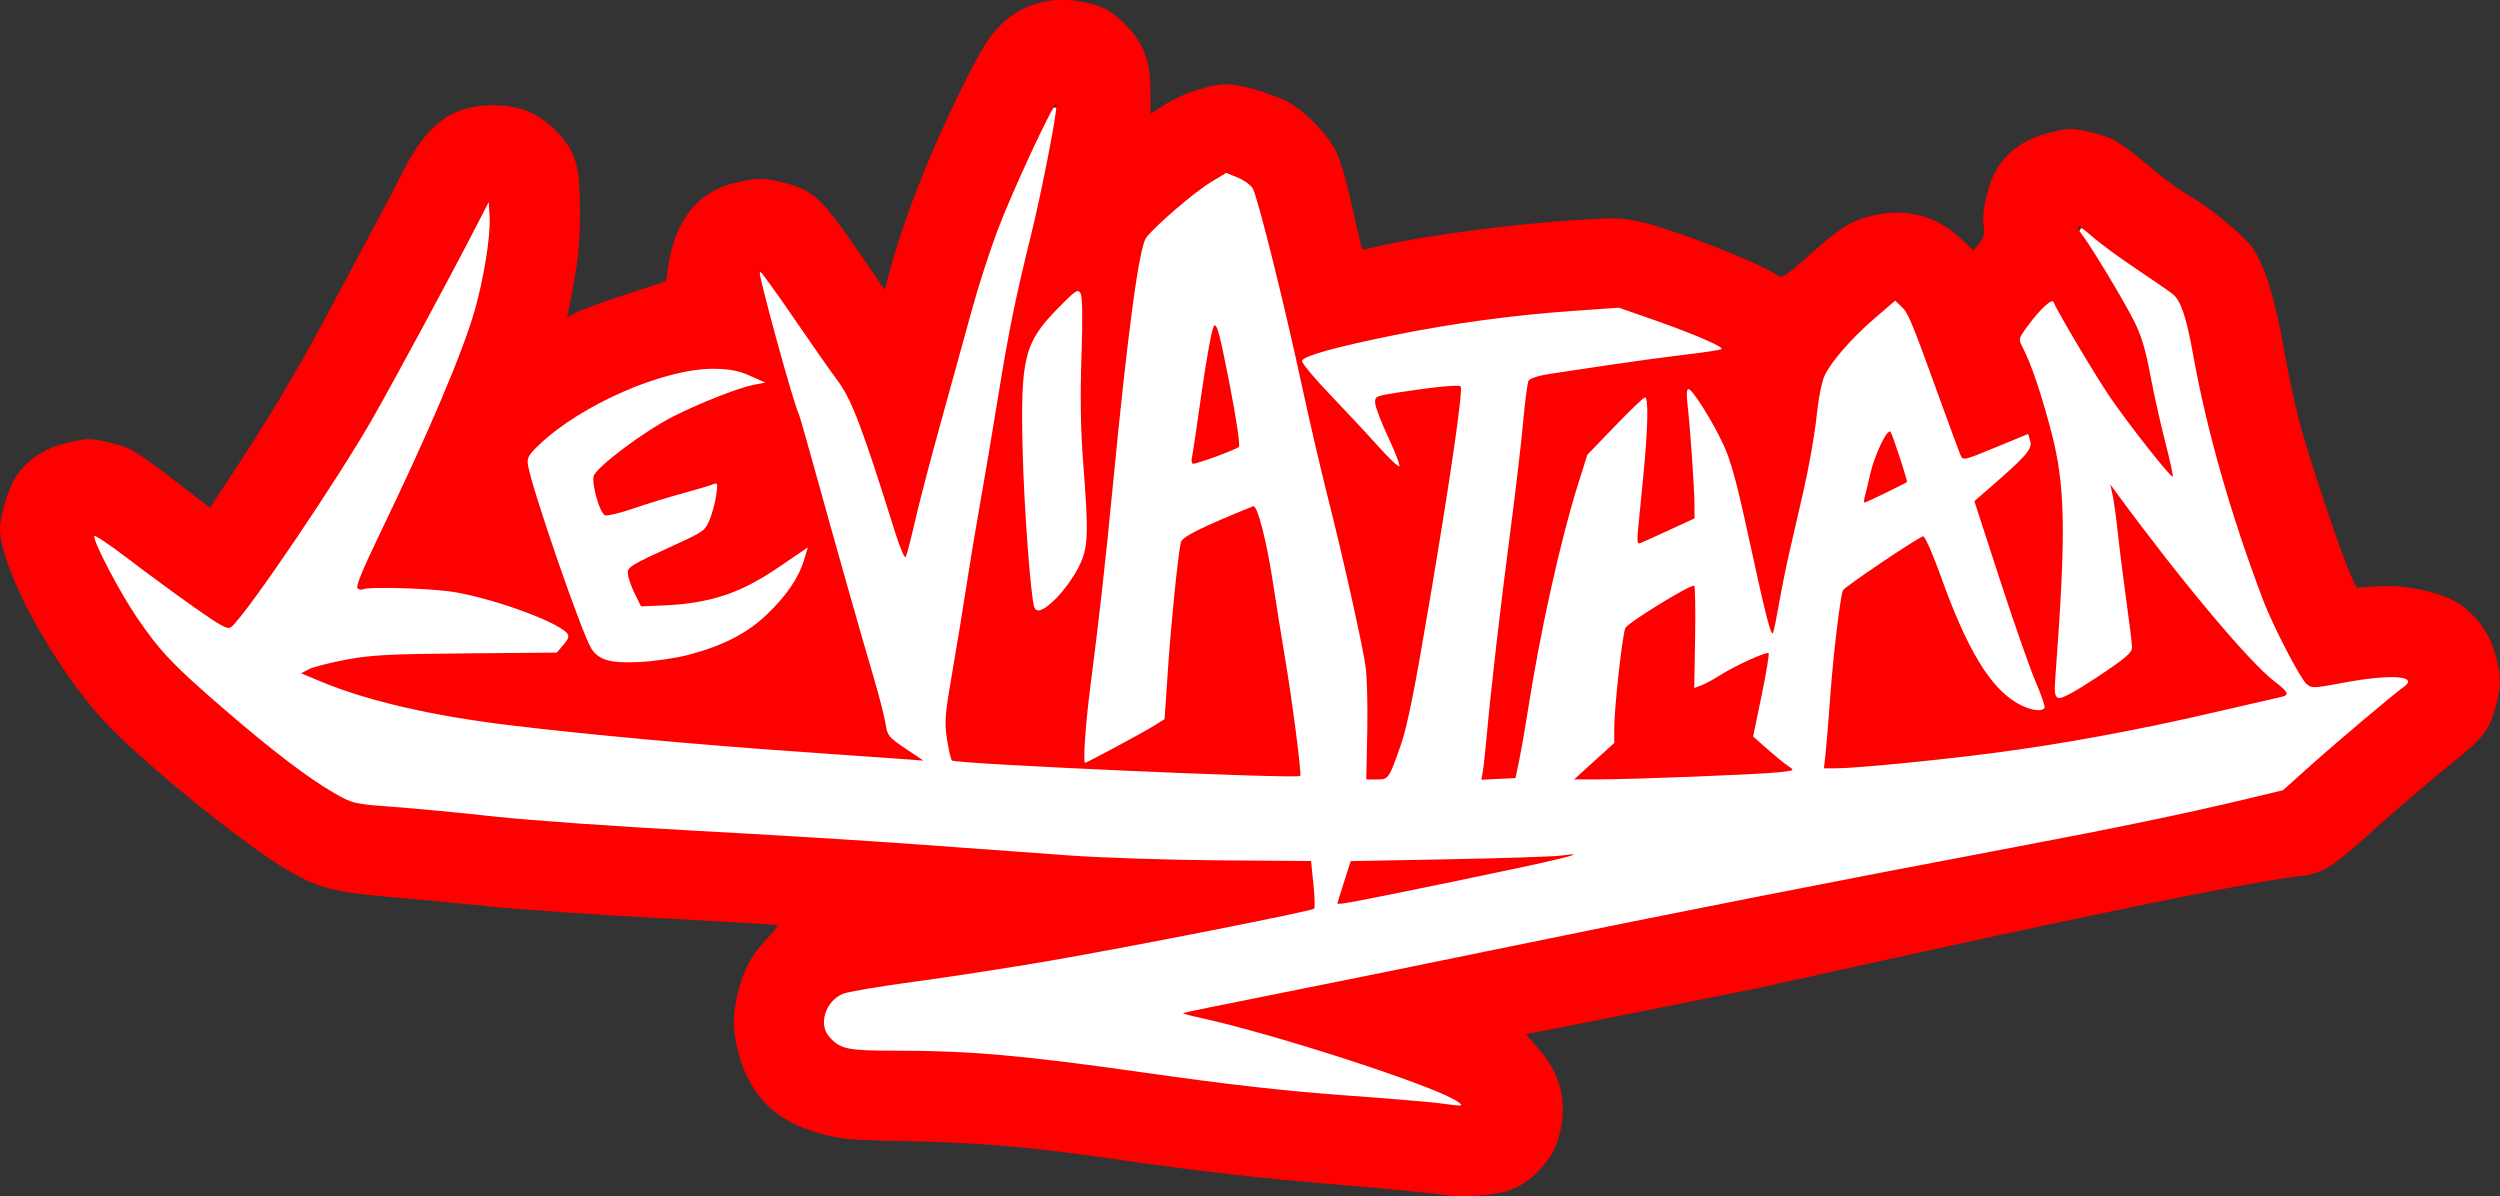 <?xml version="1.0" encoding="UTF-8" standalone="no"?>
<!-- Created with Inkscape (http://www.inkscape.org/) -->

<svg
   width="76.445mm"
   height="36.583mm"
   viewBox="0 0 76.445 36.583"
   version="1.1"
   data-id="svg1"
   xml:space="preserve"
   inkscape:version="1.4 (86a8ad7, 2024-10-11)"
   sodipodi:docname="Logo - Red&amp; White.svg"
   xmlns:inkscape="http://www.inkscape.org/namespaces/inkscape"
   xmlns:sodipodi="http://sodipodi.sourceforge.net/DTD/sodipodi-0.dtd"
   xmlns="http://www.w3.org/2000/svg"
   xmlns:svg="http://www.w3.org/2000/svg"><rect x="0" y="0" width="76.445" height="36.583" fill="#333333" stroke="none"/><sodipodi:namedview
     id="namedview1"
     pagecolor="#ffffff"
     bordercolor="#000000"
     borderopacity="0.25"
     inkscape:showpageshadow="2"
     inkscape:pageopacity="0.0"
     inkscape:pagecheckerboard="0"
     inkscape:deskcolor="#d1d1d1"
     inkscape:document-units="mm"
     inkscape:zoom="4.1071318"
     inkscape:cx="155.58303"
     inkscape:cy="74.382809"
     inkscape:window-width="1920"
     inkscape:window-height="1017"
     inkscape:window-x="1912"
     inkscape:window-y="-8"
     inkscape:window-maximized="1"
     inkscape:current-layer="layer1" /><defs
     id="defs1" /><g
     inkscape:label="Layer 1"
     inkscape:groupmode="layer"
     id="layer1"
     transform="translate(-56.858,-90.6)"><path
       style="fill:#ffffff;stroke-width:0.243"
       d="m 121.302,12.468 c -1.526,1.099 -1.952,3.189 -2.874,4.76 -3.219,6.778 -5.78,13.848 -7.676,21.108 -2.188,7.779 -4.363,15.565 -6.269,23.419 -1.895,-5.261 -3.295,-10.728 -5.626,-15.818 -3.108,-4.907 -6.314,-9.782 -9.894,-14.357 -1.083,-0.996 -2.251,0.563 -1.641,1.626 2.752,11.053 6.269,21.899 9.266,32.887 1.812,6.246 3.478,12.537 5.271,18.782 0.352,0.801 1.021,1.402 1.714,1.908 C 86.817,85.543 70.043,84.542 53.405,82.119 47.833,81.258 42.392,79.941 37.159,77.825 c 6.149,-1.67 12.61,-1.282 18.926,-1.46 2.859,-0.117 5.801,0.221 8.606,-0.183 1.129,-0.763 2.653,-2.884 0.991,-3.954 -3.782,-2.237 -8.075,-3.572 -12.352,-4.499 -3.583,-0.562 -7.367,-0.701 -10.9,-0.615 4.561,-10.587 10.181,-20.785 13.468,-31.881 0.834,-3.777 1.926,-7.717 1.366,-11.59 -1.087,-1.851 -2.391,0.65 -2.804,1.754 -6.699,12.834 -13.456,25.689 -21.782,37.565 -2.103,2.882 -3.929,6.17 -6.48,8.621 -5.068,-3.023 -9.521,-6.973 -14.484,-10.141 -1.228,-0.518 -1.939,1.115 -1.229,2.008 2.946,6.308 6.793,12.317 12.185,16.815 5.354,4.567 10.609,9.423 16.822,12.811 3.018,1.257 6.421,0.918 9.605,1.403 21.212,2.232 42.572,2.846 63.825,4.511 12.584,1.082 25.217,1.217 37.835,1.561 0.053,1.28 0.211,2.711 0.113,3.925 -15.938,3.204 -31.901,6.345 -48.022,8.529 -2.402,0.574 -5.321,0.283 -7.222,2.1 -1.87,1.918 -1.465,5.659 1.236,6.583 3.882,0.966 7.963,0.517 11.927,0.792 12.026,0.293 23.921,2.72 35.91,3.956 7.916,0.926 15.903,1.362 23.798,2.242 1.474,-0.241 0.946,-2.133 -0.22,-2.438 -6.829,-3.108 -14.094,-5.144 -21.259,-7.322 -2.15,-0.62 -4.311,-1.204 -6.482,-1.749 31.959,-6.478 63.897,-13.023 95.938,-19.09 9.015,-1.861 18.129,-3.374 26.982,-5.926 2.263,-0.714 3.587,-2.871 5.476,-4.2 3.252,-2.948 6.825,-5.553 9.954,-8.625 0.731,-1.498 -1.27,-2.09 -2.397,-1.922 -3.074,-0.082 -6.055,0.967 -9.096,1.034 -1.459,-1.248 -1.976,-3.266 -2.915,-4.88 -5.421,-11.3 -8.331,-23.57 -10.83,-35.79 -0.393,-2.563 -2.032,-4.715 -4.247,-6.004 -2.75,-1.763 -5.264,-3.894 -8.015,-5.633 -1.321,-0.65 -2.184,1.31 -1.06,2.079 2.355,3.755 4.939,7.494 6.439,11.641 1.099,4.017 1.764,8.141 2.808,12.174 -4.456,-5.449 -8.171,-11.486 -11.626,-17.619 -1.39,-1.327 -2.567,0.927 -3.518,1.819 -0.916,1.294 -2.782,2.833 -1.378,4.442 1.987,4.687 3.371,9.657 4.177,14.682 0.571,8.099 -0.195,16.181 -0.574,24.277 0.113,1.11 -0.549,-1.255 -0.769,-1.619 -2.382,-6.549 -4.608,-13.177 -6.673,-19.845 2.083,-1.987 4.572,-3.71 6.104,-6.179 0.626,-1.17 -0.429,-3.055 -1.84,-2.3 -2.046,0.695 -4.005,1.625 -6.07,2.266 -2.41,-5.353 -3.839,-11.127 -6.527,-16.351 -0.568,-1.124 -1.937,-2.369 -2.979,-0.987 -2.782,2.383 -5.666,4.861 -7.532,8.054 -1.621,3.75 -1.334,8.009 -2.39,11.878 -1.046,5.055 -2.3,10.104 -3.26,15.197 -1.575,-6.148 -2.439,-12.519 -4.733,-18.46 -1.19,-2.397 -2.307,-4.998 -4.254,-6.876 -1.334,-0.732 -1.961,1.034 -1.614,2.067 0.408,4.313 0.771,8.589 0.801,12.911 -1.516,0.767 -3.102,1.447 -4.649,2.077 0.244,-5.215 1.144,-10.457 0.802,-15.664 -0.9,-1.84 -2.501,0.443 -3.343,1.242 -1.667,1.871 -3.833,3.398 -5.181,5.49 -3.946,11.85 -5.887,24.267 -8.124,36.485 -0.573,0.034 -2.011,0.535 -2.149,-0.048 1.512,-14.735 3.41,-29.474 5.145,-44.16 0.308,-0.876 1.817,-0.45 2.564,-0.804 6.062,-1.058 12.186,-1.648 18.241,-2.675 1.426,-0.245 1.236,-2.236 -0.083,-2.506 -3.658,-1.569 -7.398,-3.014 -11.201,-4.155 -11.927,0.776 -23.884,2.219 -35.401,5.511 -1.182,0.866 -1.315,-0.05 -1.453,-1.203 -1.418,-5.647 -2.472,-11.418 -4.382,-16.924 -0.722,-1.715 -2.738,-2.98 -4.531,-2.765 -3.582,2.354 -7.343,4.846 -9.721,8.496 -1.373,4.782 -1.609,9.822 -2.286,14.738 -1.501,14.033 -2.945,28.052 -4.57,42.071 -0.348,1.015 0.336,3.142 -0.743,3.307 -4.393,-0.251 -8.801,-0.36 -13.178,-0.821 -1.047,-3.93 0.271,-7.974 0.688,-11.903 2.227,-13.371 4.311,-26.801 6.875,-40.072 1.5,-7.211 3.562,-14.336 4.487,-21.649 -0.002,-0.703 -0.762,-1.238 -1.421,-0.978 z m 19.287,28.855 c 0.656,3.213 1.304,6.515 1.655,9.828 -1.156,0.486 -2.34,0.904 -3.532,1.293 0.558,-3.873 1.15,-7.727 1.773,-11.591 l 0.052,0.238 z m 10.821,2.976 c 3.086,3.338 6.097,6.77 9.399,9.892 1.328,0.644 1.951,-1.085 1.239,-2.016 -0.694,-1.868 -1.64,-3.644 -2.178,-5.569 2.684,-0.569 5.339,-0.907 8.088,-1.142 -1.516,11.793 -3.479,23.558 -5.655,35.255 -0.693,2.858 -1.194,5.892 -2.661,8.463 -1.58,0.395 -0.511,-1.972 -0.814,-2.896 -0.008,-4.714 0.268,-9.511 -1.066,-14.095 -2.032,-9.382 -4.416,-18.683 -6.495,-28.055 z m 67.035,8.029 c 0.322,0.968 0.641,1.938 0.931,2.917 -0.939,0.47 -1.871,0.955 -2.82,1.403 0.415,-1.695 0.955,-3.365 1.67,-4.958 0.073,0.213 0.147,0.425 0.22,0.638 z m 27.079,7.298 c 5.415,6.996 10.705,14.196 17.237,20.211 -16.755,4.051 -33.791,7.138 -51.005,8.146 0.713,-6.379 0.866,-12.868 2.049,-19.169 2.506,-2.177 5.381,-3.889 8.165,-5.666 2.642,5.988 4.325,12.761 9.028,17.583 1.462,1.302 3.565,2.658 5.577,1.979 0.742,-0.242 0.587,-1.455 0.485,-1.678 1.371,1.195 2.974,-0.553 4.233,-1.122 1.914,-1.358 4.237,-2.38 5.656,-4.293 0.549,-2.099 -0.294,-4.311 -0.362,-6.443 -0.397,-3.266 -0.803,-6.53 -1.248,-9.79 l 0.148,0.193 z m -100.994,0.068 c 1.724,5.729 2.225,11.741 3.267,17.615 0.588,3.809 1.122,7.602 1.561,11.414 -7.276,0.037 -14.54,-0.365 -21.824,-0.658 2.43,-1.439 5.175,-2.477 7.317,-4.336 1.338,-2.032 0.663,-4.667 1.07,-6.956 0.465,-4.568 0.569,-9.236 1.486,-13.754 2.062,-1.563 4.699,-2.354 7.084,-3.433 z m 50.423,9.603 c 0.149,3.388 -0.117,6.861 0.245,10.265 0.856,1.51 2.478,-0.074 3.521,-0.499 1.475,-0.762 3.142,-1.809 4.583,-2.268 -0.312,2.89 -1.412,5.731 -1.289,8.644 0.617,1.301 2.167,1.88 3.102,2.944 -6.953,0.468 -13.933,0.726 -20.909,0.786 1.238,-1.445 3.775,-2.377 3.3,-4.649 0.056,-3.848 0.458,-7.718 1.217,-11.485 1.915,-1.572 4.063,-2.842 6.217,-4.055 l 0.01,0.243 z m -24.047,31.085 c -5.031,1.057 -10.073,2.105 -15.137,3.023 0.385,-0.935 0.503,-2.196 1.039,-2.939 5.202,-0.18 10.407,-0.262 15.61,-0.407 -0.504,0.108 -1.008,0.215 -1.512,0.323 z"
       id="path7"
       transform="matrix(0.265,0,0,0.265,56.858,90.6)" /><path
       style="fill:#ffffff;stroke-width:0.243"
       d="m 124.555,32.84 c -1.937,0.638 -3.105,2.614 -4.487,4.018 -3.217,3.478 -2.618,8.549 -2.731,12.9 0.18,6.872 0.319,13.788 1.329,20.595 0.25,1.418 2.109,1.349 2.836,0.348 2.037,-1.916 4.031,-4.195 4.767,-6.917 -0.137,-10.044 -0.073,-20.108 -0.647,-30.135 -0.131,-0.46 -0.573,-0.837 -1.066,-0.808 z"
       id="path8"
       transform="matrix(0.265,0,0,0.265,56.858,90.6)" /><path
       style="fill:#ffffff;stroke-width:0.243"
       d="m 82.416,41.871 c -5.689,-0.033 -11.012,2.554 -15.836,5.329 -2.314,1.533 -4.872,3.095 -6.335,5.51 -0.296,2.31 1.009,4.506 1.532,6.712 1.863,5.37 3.487,10.867 5.903,16.017 1.639,2.451 4.932,1.849 7.443,1.794 6.787,-0.495 13.838,-3.571 17.375,-9.645 0.645,-1.253 1.717,-2.66 1.318,-4.121 -1.058,-1.405 -2.606,0.34 -3.628,0.887 -3.529,2.581 -7.668,4.368 -12.073,4.601 -1.172,-0.003 -2.633,0.489 -3.591,0.064 -0.26,-0.9 -1.349,-2.063 -0.769,-2.987 2.795,-1.821 6.467,-2.412 8.672,-5.054 0.859,-1.53 1.406,-3.425 1.201,-5.171 -1.005,-1.311 -2.715,-0.015 -3.988,0.123 -3.093,0.879 -6.171,1.837 -9.244,2.767 -0.573,-1.021 -1.017,-2.384 -0.866,-3.526 4.783,-4.645 11.033,-7.773 17.316,-9.744 1.693,0.135 2.71,-2.097 0.694,-2.531 -1.56,-0.935 -3.341,-1.116 -5.123,-1.025 z"
       id="path9"
       transform="matrix(0.265,0,0,0.265,56.858,90.6)" /><path
       style="display:inline;fill:#ff0000"
       d="m 100.927,127.129 c -0.233,-0.043 -1.795,-0.192 -3.471,-0.332 -2.003,-0.166 -4.064,-0.4 -6.011,-0.683 -3.143,-0.456 -4.546,-0.578 -7.175,-0.626 -1.416,-0.026 -1.728,-0.057 -2.368,-0.237 -1.355,-0.381 -2.128,-1.161 -2.474,-2.497 -0.169,-0.652 -0.169,-1.176 0,-1.828 0.18,-0.695 0.401,-1.106 0.861,-1.597 0.212,-0.227 0.371,-0.425 0.352,-0.44 -0.019,-0.015 -1.634,-0.111 -3.59,-0.214 -1.956,-0.103 -4.299,-0.263 -5.207,-0.357 -0.908,-0.094 -2.28,-0.224 -3.048,-0.289 -1.692,-0.143 -2.209,-0.275 -3.09,-0.788 -1.368,-0.797 -4.409,-3.257 -5.63,-4.555 -1.551,-1.648 -3.217,-4.713 -3.217,-5.918 0,-0.413 0.261,-1.263 0.49,-1.598 0.365,-0.534 0.879,-0.869 1.588,-1.036 0.603,-0.142 0.66,-0.142 1.268,10e-4 0.675,0.159 0.772,0.218 2.226,1.339 l 0.848,0.654 0.939,-1.435 c 1.078,-1.648 1.874,-3.013 3.03,-5.194 0.448,-0.845 0.97,-1.824 1.161,-2.174 0.191,-0.351 0.537,-1.016 0.77,-1.478 0.735,-1.459 1.508,-2.029 2.752,-2.029 0.793,0 1.376,0.233 1.903,0.76 0.639,0.639 0.766,1.069 0.758,2.58 -0.005,1.019 -0.063,1.512 -0.344,2.906 l -0.048,0.239 0.283,-0.148 c 0.156,-0.081 0.836,-0.328 1.511,-0.549 l 1.228,-0.402 0.056,-0.381 c 0.228,-1.566 0.961,-2.434 2.262,-2.679 0.546,-0.103 0.679,-0.1 1.239,0.032 0.906,0.214 1.209,0.483 2.249,1.999 l 0.883,1.286 0.109,-0.411 c 0.456,-1.721 1.268,-3.793 2.282,-5.824 0.588,-1.178 0.797,-1.513 1.175,-1.882 0.729,-0.712 1.76,-0.927 2.848,-0.596 0.376,0.115 0.593,0.254 0.95,0.611 0.561,0.561 0.764,1.113 0.764,2.079 v 0.642 l 0.466,-0.299 c 0.503,-0.322 1.375,-0.604 1.872,-0.604 0.472,0 1.634,0.366 2.038,0.643 0.506,0.346 1.023,0.901 1.277,1.371 0.119,0.22 0.317,0.857 0.44,1.416 0.123,0.559 0.261,1.155 0.305,1.326 l 0.081,0.31 0.486,-0.112 c 1.397,-0.322 3.942,-0.66 6.048,-0.802 1.149,-0.078 1.413,-0.071 1.947,0.049 1.052,0.237 3.719,1.28 4.226,1.654 0.115,0.085 0.25,1.74e-4 0.856,-0.539 1.063,-0.946 1.352,-1.131 2.019,-1.294 0.996,-0.244 1.927,-0.019 2.648,0.64 l 0.463,0.423 0.174,-0.221 c 0.136,-0.173 0.164,-0.297 0.126,-0.573 -0.062,-0.459 0.169,-1.358 0.459,-1.78 0.365,-0.534 0.879,-0.869 1.588,-1.036 0.602,-0.142 0.66,-0.142 1.262,0 0.656,0.155 0.89,0.298 1.963,1.203 0.286,0.241 0.705,0.545 0.931,0.675 0.705,0.406 1.714,1.226 2.011,1.635 0.389,0.535 0.73,1.666 1.021,3.38 0.073,0.433 0.249,1.252 0.389,1.82 0.258,1.044 1.306,4.186 1.616,4.846 l 0.168,0.358 0.694,-0.042 c 0.835,-0.05 1.947,0.199 2.459,0.55 0.532,0.365 0.909,0.895 1.083,1.522 0.192,0.692 0.195,0.907 0.024,1.575 -0.188,0.735 -0.388,0.997 -1.344,1.76 -0.463,0.37 -1.41,1.175 -2.105,1.789 -1.522,1.346 -1.644,1.472 -2.349,1.652 -2.033,0.121 -16.255,3.336 -16.969,3.483 -0.181,0.037 -1.681,0.331 -3.412,0.681 -1.731,0.349 -3.457,0.681 -3.474,0.681 -0.017,0 0.165,0.219 0.403,0.487 0.691,0.775 0.885,1.713 0.569,2.752 -0.201,0.661 -0.874,1.349 -1.517,1.549 -0.546,0.17 -1.486,0.224 -2.055,0.119 z m 0.514,-2.834 c -0.6,-0.454 -5.58,-2.075 -7.944,-2.587 -0.268,-0.058 -0.476,-0.117 -0.462,-0.13 0.014,-0.014 1.3,-0.277 2.858,-0.586 1.558,-0.308 4.833,-0.973 7.278,-1.478 4.527,-0.934 9.959,-2.004 15.282,-3.008 3.1,-0.585 5.259,-1.034 7.112,-1.478 l 1.101,-0.264 0.762,-0.683 c 0.866,-0.776 2.605,-2.245 2.922,-2.468 0.496,-0.349 -0.371,-0.412 -1.846,-0.135 -0.914,0.172 -0.963,0.173 -1.121,0.031 -0.201,-0.182 -1.027,-1.78 -1.324,-2.561 -0.984,-2.59 -1.725,-5.191 -2.142,-7.515 -0.205,-1.142 -0.373,-1.643 -0.62,-1.84 -0.103,-0.083 -0.607,-0.431 -1.119,-0.773 -0.512,-0.343 -1.114,-0.784 -1.337,-0.982 -0.429,-0.379 -0.593,-0.417 -0.327,-0.076 0.277,0.356 1.273,2.007 1.592,2.64 0.225,0.445 0.359,0.887 0.497,1.627 0.104,0.559 0.31,1.487 0.458,2.063 0.148,0.576 0.254,1.062 0.235,1.081 -0.05,0.05 -1.338,-1.582 -1.914,-2.425 -0.439,-0.642 -1.639,-2.662 -1.728,-2.91 -0.045,-0.125 -0.411,0.211 -0.789,0.725 -0.29,0.394 -0.291,0.401 -0.154,0.668 0.256,0.495 0.546,1.347 0.857,2.517 0.447,1.681 0.474,3.067 0.144,7.487 -0.042,0.558 -0.028,0.663 0.089,0.709 0.09,0.035 0.504,-0.189 1.194,-0.646 0.852,-0.565 1.056,-0.738 1.056,-0.898 0,-0.109 -0.074,-0.723 -0.164,-1.364 -0.09,-0.641 -0.207,-1.565 -0.259,-2.054 -0.052,-0.489 -0.127,-1.041 -0.167,-1.228 l -0.072,-0.339 0.183,0.25 c 1.983,2.703 4.058,5.178 4.846,5.78 0.423,0.323 0.458,0.411 0.184,0.468 -0.105,0.022 -1.029,0.235 -2.053,0.473 -2.322,0.541 -4.665,0.971 -6.765,1.243 -1.758,0.228 -4.191,0.464 -4.782,0.464 l -0.371,3.5e-4 0.053,-0.487 c 0.029,-0.268 0.092,-1.039 0.14,-1.714 0.086,-1.224 0.304,-3.041 0.387,-3.24 0.043,-0.103 2.272,-1.605 2.453,-1.653 0.051,-0.013 0.295,0.539 0.542,1.228 0.794,2.216 1.495,3.383 2.325,3.869 0.371,0.217 0.759,0.286 0.844,0.149 0.024,-0.039 -0.095,-0.392 -0.265,-0.783 -0.17,-0.392 -0.663,-1.798 -1.095,-3.125 l -0.785,-2.413 0.439,-0.381 c 1.151,-1 1.339,-1.214 1.271,-1.451 l -0.064,-0.223 -0.998,0.411 c -0.997,0.41 -0.998,0.41 -1.077,0.223 -0.043,-0.103 -0.348,-0.93 -0.677,-1.838 -0.829,-2.288 -0.917,-2.498 -1.129,-2.697 l -0.186,-0.175 -0.612,0.526 c -0.697,0.598 -1.312,1.297 -1.537,1.744 -0.092,0.184 -0.194,0.694 -0.255,1.279 -0.056,0.536 -0.234,1.545 -0.394,2.244 -0.161,0.699 -0.367,1.594 -0.457,1.99 -0.091,0.396 -0.224,1.063 -0.297,1.482 -0.073,0.419 -0.154,0.819 -0.181,0.889 -0.058,0.152 -0.222,-0.494 -0.794,-3.133 -0.317,-1.464 -0.509,-2.158 -0.728,-2.625 -0.347,-0.742 -0.947,-1.693 -1.068,-1.693 -0.052,0 -0.064,0.169 -0.03,0.445 0.077,0.63 0.213,2.564 0.216,3.078 l 0.002,0.432 -0.783,0.36 c -0.431,0.198 -0.829,0.379 -0.886,0.401 -0.075,0.03 -0.092,-0.069 -0.063,-0.369 0.022,-0.226 0.097,-0.991 0.166,-1.702 0.142,-1.453 0.162,-2.391 0.052,-2.391 -0.041,0 -0.455,0.395 -0.92,0.879 l -0.846,0.879 -0.302,0.963 c -0.519,1.657 -1.135,4.434 -1.496,6.745 -0.092,0.591 -0.22,1.323 -0.283,1.626 l -0.115,0.55 -0.521,0.025 -0.521,0.025 0.042,-0.237 c 0.023,-0.13 0.077,-0.618 0.119,-1.084 0.136,-1.497 0.426,-4.006 0.723,-6.265 0.159,-1.211 0.336,-2.716 0.392,-3.344 0.056,-0.629 0.131,-1.199 0.166,-1.268 0.041,-0.079 0.309,-0.161 0.728,-0.224 0.365,-0.054 1.215,-0.181 1.889,-0.282 0.674,-0.101 1.678,-0.236 2.232,-0.301 0.554,-0.065 1.027,-0.138 1.053,-0.164 0.068,-0.068 -0.886,-0.478 -2.089,-0.898 l -1.05,-0.367 -1.405,0.099 c -1.845,0.13 -3.692,0.381 -5.487,0.745 -1.754,0.355 -2.75,0.632 -2.798,0.777 -0.019,0.059 0.359,0.517 0.84,1.019 0.481,0.501 1.147,1.215 1.479,1.586 0.332,0.371 0.628,0.652 0.657,0.625 0.029,-0.028 -0.122,-0.424 -0.336,-0.882 -0.214,-0.457 -0.395,-0.929 -0.403,-1.048 -0.013,-0.207 0.014,-0.221 0.663,-0.322 1.152,-0.179 1.912,-0.252 1.952,-0.188 0.073,0.118 -0.304,2.729 -0.933,6.46 -0.472,2.798 -0.698,3.934 -0.898,4.501 -0.37,1.052 -0.372,1.054 -0.74,1.054 h -0.316 l 0.03,-1.46 c 0.017,-0.803 -0.007,-1.708 -0.053,-2.011 -0.115,-0.757 -0.701,-3.378 -1.155,-5.165 -0.206,-0.815 -0.548,-2.282 -0.759,-3.26 C 96.133,99.899 95.304,96.574 95.16,96.353 95.09,96.247 94.879,96.098 94.692,96.023 l -0.34,-0.136 -0.495,0.301 c -0.484,0.294 -1.649,1.296 -1.946,1.672 -0.219,0.279 -0.563,2.821 -1.017,7.513 -0.242,2.499 -0.411,4.016 -0.711,6.35 -0.132,1.027 -0.21,2.201 -0.146,2.201 0.058,0 1.791,-0.932 2.131,-1.146 l 0.301,-0.19 0.102,-1.512 c 0.098,-1.452 0.308,-3.515 0.396,-3.896 0.038,-0.165 0.623,-0.456 2.209,-1.1 0.129,-0.053 0.416,1.068 0.621,2.425 0.095,0.629 0.247,1.581 0.338,2.117 0.232,1.361 0.53,3.655 0.481,3.704 -0.098,0.098 -10.539,-0.364 -10.65,-0.472 -0.033,-0.032 -0.1,-0.324 -0.151,-0.65 -0.081,-0.529 -0.064,-0.751 0.166,-2.074 0.141,-0.815 0.335,-1.996 0.43,-2.625 0.095,-0.629 0.285,-1.772 0.422,-2.54 0.137,-0.768 0.383,-2.229 0.547,-3.245 0.32,-1.981 0.533,-3.027 1.013,-4.968 0.336,-1.36 0.826,-3.904 0.764,-3.966 -0.074,-0.074 -1.374,2.724 -1.812,3.899 -0.238,0.638 -0.582,1.705 -0.763,2.371 -0.182,0.666 -0.595,2.163 -0.919,3.327 -0.324,1.164 -0.693,2.574 -0.821,3.133 -0.128,0.559 -0.258,1.062 -0.289,1.119 -0.031,0.057 -0.183,-0.305 -0.339,-0.804 -0.981,-3.137 -1.319,-4.027 -1.743,-4.591 -0.193,-0.256 -0.801,-1.124 -1.351,-1.929 -0.551,-0.805 -1.017,-1.448 -1.037,-1.428 -0.059,0.059 1.063,4.151 1.2,4.372 0.017,0.028 0.263,0.887 0.546,1.91 0.634,2.292 1.327,4.734 1.74,6.135 0.172,0.582 0.337,1.23 0.369,1.439 0.052,0.353 0.096,0.408 0.607,0.75 l 0.55,0.369 -0.72,-0.054 c -0.396,-0.029 -1.825,-0.13 -3.175,-0.224 -2.998,-0.208 -6.347,-0.515 -8.721,-0.8 -2.388,-0.287 -4.36,-0.74 -5.79,-1.332 l -0.625,-0.259 0.234,-0.123 c 0.129,-0.068 0.639,-0.199 1.133,-0.293 0.764,-0.145 1.317,-0.174 3.676,-0.194 l 2.776,-0.024 0.205,-0.238 c 0.159,-0.185 0.183,-0.264 0.108,-0.355 -0.31,-0.374 -2.48,-1.141 -3.632,-1.284 -0.778,-0.097 -2.467,-0.137 -2.589,-0.062 -0.041,0.026 -0.122,0.018 -0.178,-0.017 -0.074,-0.046 0.121,-0.528 0.69,-1.709 1.492,-3.094 2.501,-5.468 2.881,-6.78 0.278,-0.959 0.494,-2.299 0.461,-2.867 l -0.027,-0.466 -0.371,0.72 c -0.817,1.586 -2.444,4.604 -3.16,5.864 -1.074,1.888 -3.873,6.022 -4.341,6.41 -0.107,0.089 -0.291,-0.009 -1.124,-0.595 -0.548,-0.385 -1.462,-1.057 -2.033,-1.492 -0.57,-0.435 -1.037,-0.748 -1.037,-0.695 0,0.23 0.784,1.723 1.31,2.495 0.704,1.033 1.106,1.456 2.669,2.805 1.46,1.26 2.562,2.1 3.356,2.558 0.57,0.328 0.604,0.336 1.809,0.425 0.675,0.05 2.085,0.184 3.133,0.299 1.048,0.115 3.753,0.306 6.011,0.426 2.258,0.12 5.383,0.312 6.943,0.427 1.56,0.115 3.636,0.266 4.614,0.336 0.978,0.07 3.035,0.136 4.572,0.148 l 2.794,0.02 0.072,0.704 c 0.04,0.387 0.05,0.726 0.022,0.754 -0.075,0.075 -5.537,1.152 -8.053,1.587 -1.211,0.21 -3.074,0.498 -4.14,0.641 -1.067,0.143 -2.064,0.312 -2.216,0.375 -0.536,0.224 -0.759,0.937 -0.413,1.32 0.342,0.377 0.545,0.419 2.053,0.419 2.259,0 3.87,0.143 7.637,0.679 2.496,0.355 4.225,0.551 5.969,0.678 1.35,0.098 2.684,0.209 2.963,0.246 0.771,0.103 0.785,0.102 0.599,-0.039 z m -3.688,-6.073 c 6.24e-4,-0.012 0.092,-0.307 0.204,-0.656 l 0.202,-0.635 2.993,-0.056 c 1.646,-0.031 3.182,-0.081 3.414,-0.111 1.07,-0.141 0.034,0.112 -3.139,0.767 -3.184,0.657 -3.677,0.75 -3.674,0.691 z m 7.852,-4.347 0.614,-0.556 v -0.458 c 0,-0.618 0.244,-2.828 0.338,-3.055 0.063,-0.154 1.917,-1.299 2.104,-1.299 0.031,-6e-5 0.044,0.705 0.03,1.566 l -0.026,1.566 0.213,-0.081 c 0.117,-0.044 0.377,-0.184 0.577,-0.311 0.467,-0.295 1.427,-0.732 1.484,-0.675 0.024,0.024 -0.073,0.607 -0.215,1.296 l -0.259,1.253 0.431,0.381 c 0.237,0.21 0.525,0.443 0.639,0.52 0.206,0.138 0.204,0.139 -0.289,0.193 -0.6,0.065 -4.429,0.216 -5.491,0.217 l -0.762,1.6e-4 z m 8.267,-8.057 c 0.024,-0.082 0.104,-0.414 0.178,-0.739 0.13,-0.573 0.516,-1.377 0.614,-1.279 0.054,0.054 0.533,1.515 0.505,1.539 -0.057,0.048 -1.25,0.627 -1.291,0.627 -0.028,0 -0.03,-0.067 -0.006,-0.148 z m -20.567,-1.228 c 0.024,-0.105 0.162,-1.029 0.306,-2.053 0.145,-1.024 0.311,-1.913 0.37,-1.974 0.086,-0.09 0.176,0.247 0.471,1.76 0.217,1.114 0.333,1.901 0.287,1.944 -0.084,0.079 -1.265,0.514 -1.396,0.514 -0.045,0 -0.062,-0.086 -0.038,-0.191 z m -15.412,6.038 c 1.056,-0.276 1.8,-0.655 2.397,-1.222 0.609,-0.579 0.988,-1.131 1.154,-1.682 l 0.117,-0.387 -0.903,0.614 c -1.191,0.811 -2.114,1.109 -3.606,1.167 l -0.593,0.023 -0.188,-0.381 c -0.104,-0.21 -0.199,-0.476 -0.212,-0.592 -0.026,-0.232 0.013,-0.256 1.55,-0.96 0.758,-0.347 0.821,-0.395 0.955,-0.731 0.079,-0.198 0.168,-0.533 0.197,-0.746 0.049,-0.357 0.041,-0.381 -0.109,-0.319 -0.089,0.037 -0.505,0.161 -0.924,0.275 -0.419,0.114 -1.097,0.322 -1.505,0.462 -0.409,0.141 -0.798,0.235 -0.864,0.209 -0.157,-0.06 -0.412,-0.939 -0.347,-1.198 0.068,-0.269 1.561,-1.388 2.448,-1.833 0.837,-0.421 2.011,-0.88 2.466,-0.965 l 0.334,-0.062 -0.461,-0.207 c -0.347,-0.156 -0.619,-0.209 -1.096,-0.216 -1.51,-0.021 -4.073,1.09 -5.359,2.324 -0.328,0.314 -0.378,0.405 -0.341,0.622 0.127,0.751 1.66,5.185 1.941,5.614 0.231,0.352 0.584,0.45 1.473,0.406 0.442,-0.022 1.107,-0.118 1.476,-0.215 z m 11.293,-1.767 c 0.218,-0.224 0.511,-0.634 0.65,-0.91 0.301,-0.596 0.317,-0.966 0.143,-3.212 -0.077,-0.987 -0.093,-2 -0.052,-3.226 0.04,-1.187 0.03,-1.839 -0.028,-1.943 -0.079,-0.141 -0.147,-0.097 -0.668,0.432 -1.055,1.069 -1.17,1.523 -1.103,4.356 0.041,1.721 0.245,4.482 0.355,4.805 0.07,0.205 0.311,0.102 0.703,-0.302 z"
       id="path1"
       sodipodi:nodetypes="cssscsssssssssssscscsssssscscsscsssscsssssscsssssscssssssscssssssssssscssscsssssssssccccssssscssssssssssssssssssssssscsscssssssccsccsscsscsscscsscsssscssssssccssccsscsssccccsssssscsscssssssssssssscsccssscsssssscsscsssssssssssssssssssssssssccsssccsscsscscssscssscssssssssscccsssscssscscccscccsccccsssccsssccsscscccssssccssssssssscsscssssscsssssscscssscsssssssssss"
       inkscape:label="Logo" /></g></svg>
